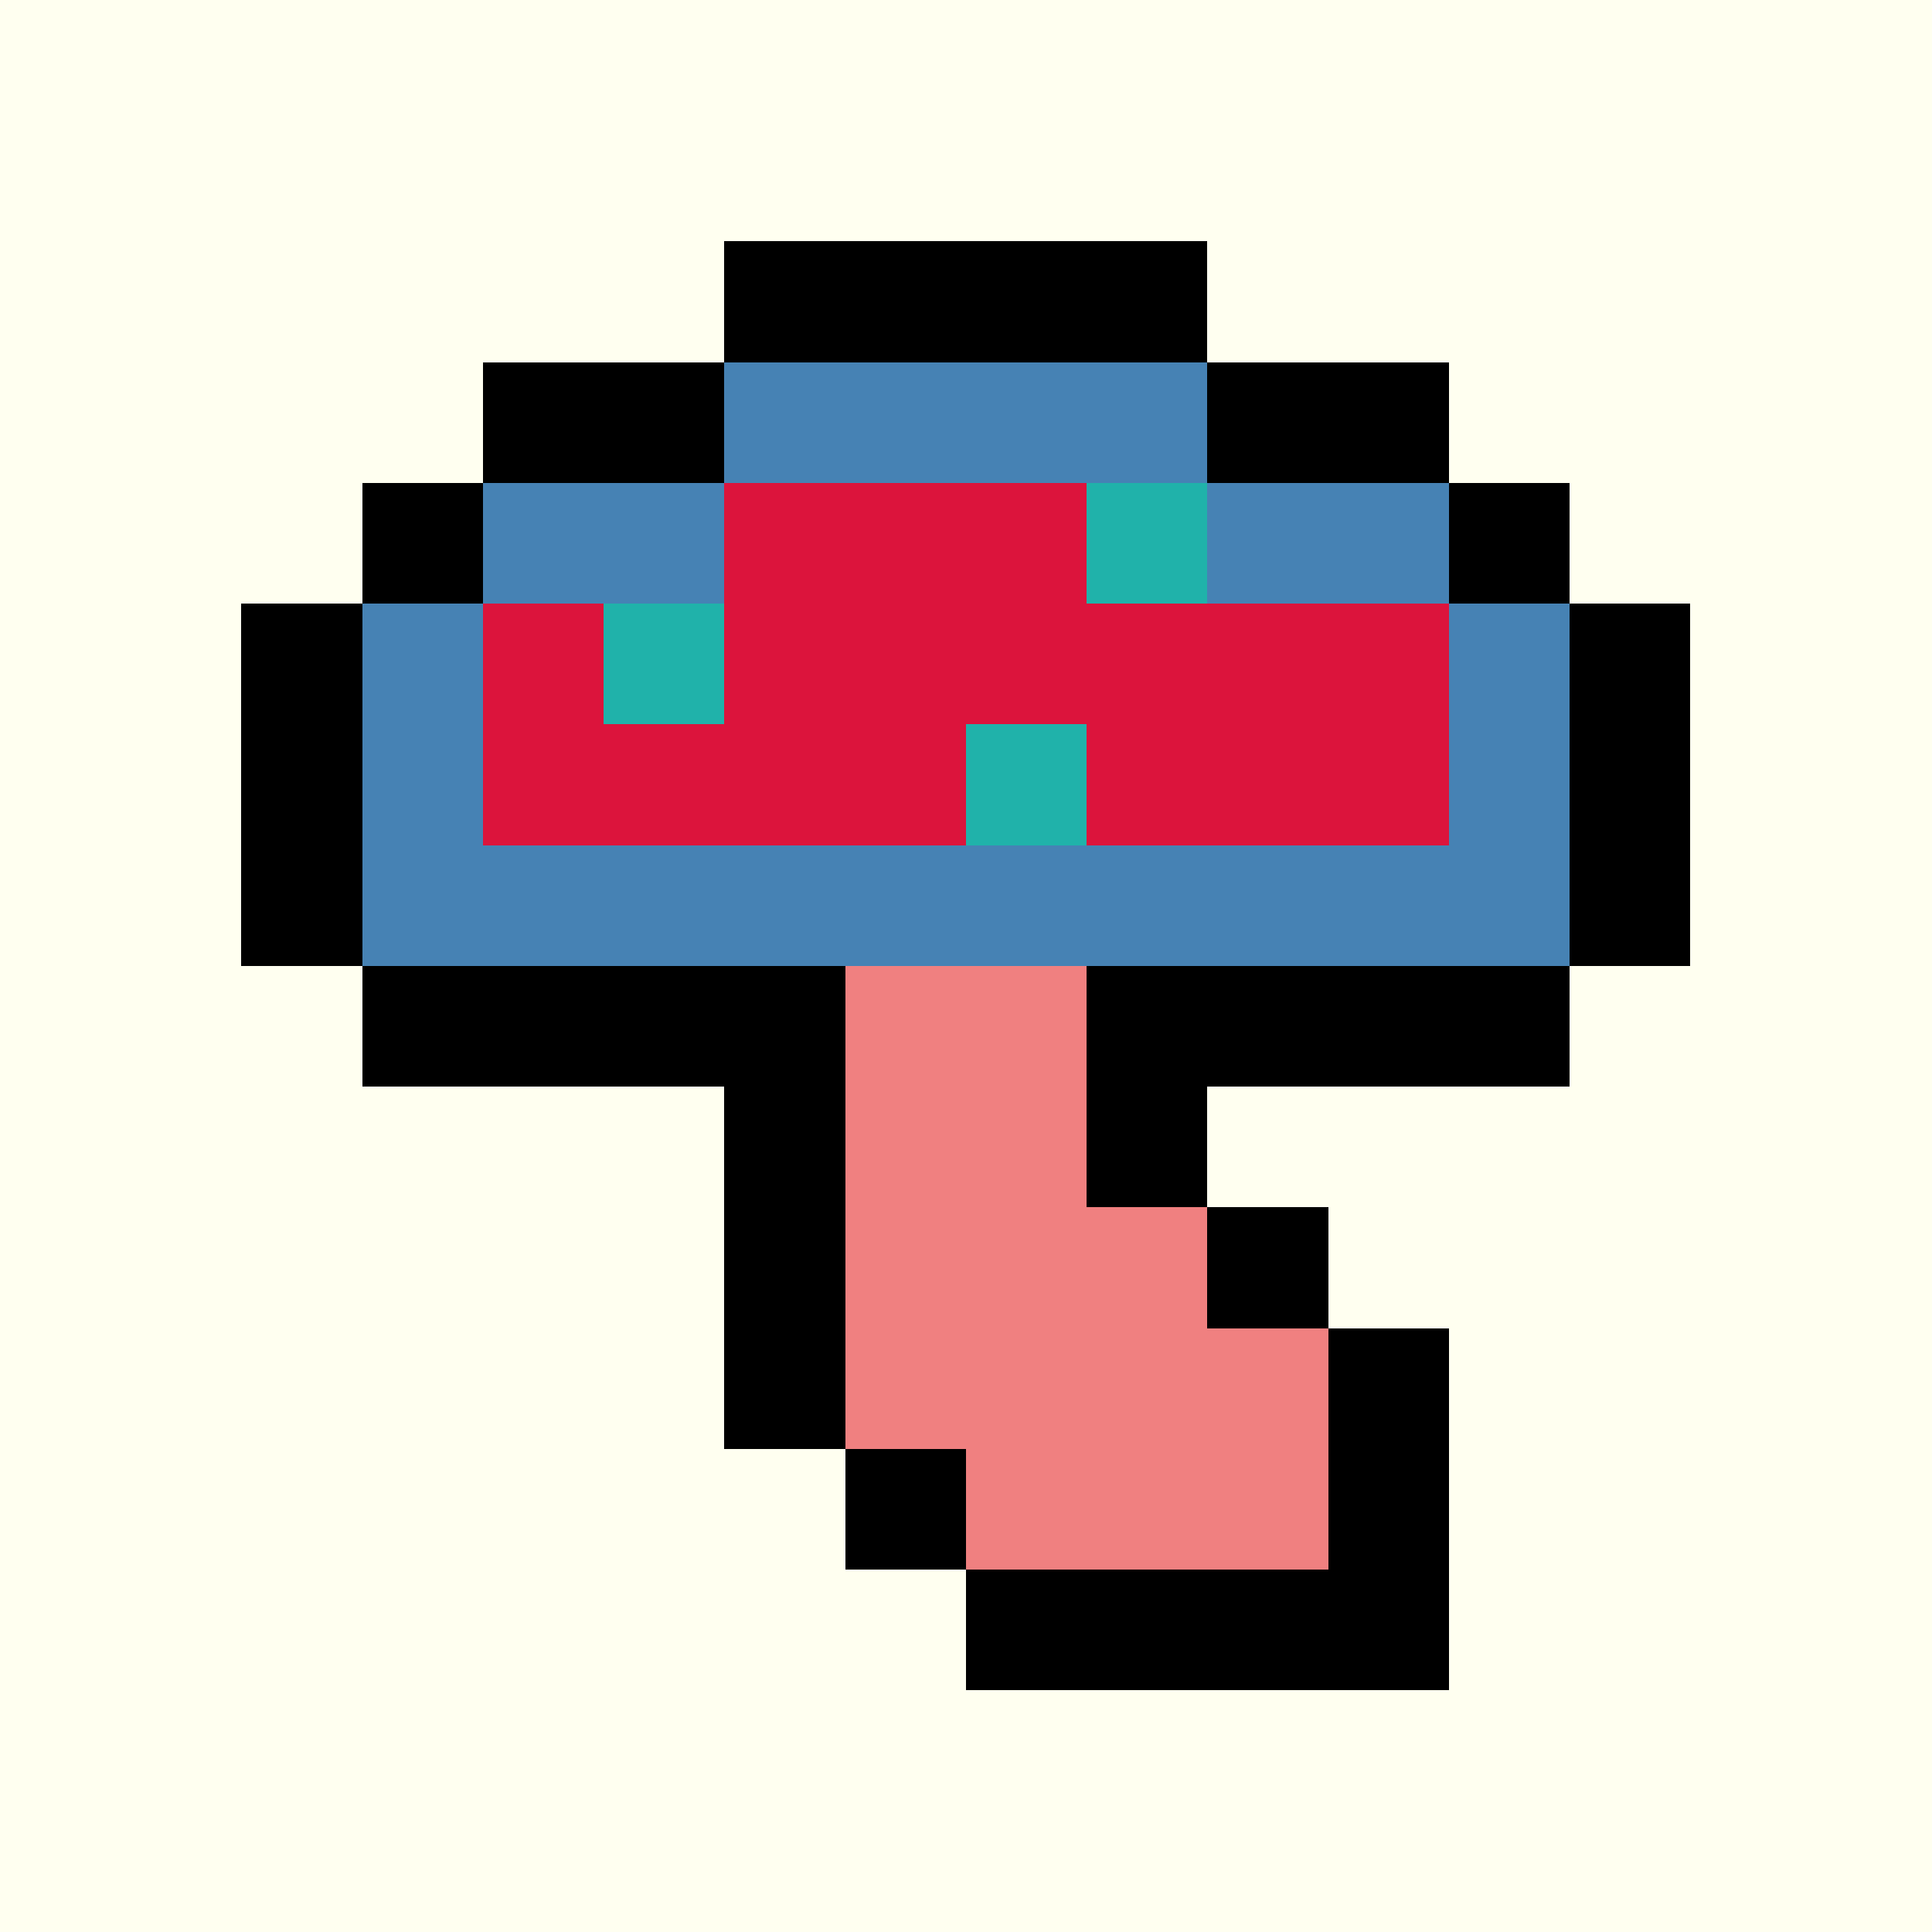 <svg xmlns="http://www.w3.org/2000/svg" viewBox="0 0 16 16" shape-rendering="crispEdges" width="512" height="512"><rect width="16" height="16" fill="ivory"/><rect width="1" height="1" x="6" y="2" fill="black"/><rect width="1" height="1" x="7" y="2" fill="black"/><rect width="1" height="1" x="8" y="2" fill="black"/><rect width="1" height="1" x="9" y="2" fill="black"/><rect width="1" height="1" x="4" y="3" fill="black"/><rect width="1" height="1" x="5" y="3" fill="black"/><rect width="1" height="1" x="10" y="3" fill="black"/><rect width="1" height="1" x="11" y="3" fill="black"/><rect width="1" height="1" x="3" y="4" fill="black"/><rect width="1" height="1" x="12" y="4" fill="black"/><rect width="1" height="1" x="2" y="5" fill="black"/><rect width="1" height="1" x="13" y="5" fill="black"/><rect width="1" height="1" x="2" y="6" fill="black"/><rect width="1" height="1" x="13" y="6" fill="black"/><rect width="1" height="1" x="2" y="7" fill="black"/><rect width="1" height="1" x="13" y="7" fill="black"/><rect width="1" height="1" x="3" y="8" fill="black"/><rect width="1" height="1" x="4" y="8" fill="black"/><rect width="1" height="1" x="5" y="8" fill="black"/><rect width="1" height="1" x="6" y="8" fill="black"/><rect width="1" height="1" x="9" y="8" fill="black"/><rect width="1" height="1" x="10" y="8" fill="black"/><rect width="1" height="1" x="11" y="8" fill="black"/><rect width="1" height="1" x="12" y="8" fill="black"/><rect width="1" height="1" x="6" y="9" fill="black"/><rect width="1" height="1" x="9" y="9" fill="black"/><rect width="1" height="1" x="6" y="10" fill="black"/><rect width="1" height="1" x="10" y="10" fill="black"/><rect width="1" height="1" x="6" y="11" fill="black"/><rect width="1" height="1" x="11" y="11" fill="black"/><rect width="1" height="1" x="7" y="12" fill="black"/><rect width="1" height="1" x="11" y="12" fill="black"/><rect width="1" height="1" x="8" y="13" fill="black"/><rect width="1" height="1" x="9" y="13" fill="black"/><rect width="1" height="1" x="10" y="13" fill="black"/><rect width="1" height="1" x="11" y="13" fill="black"/><rect width="1" height="1" x="6" y="4" fill="crimson"/><rect width="1" height="1" x="7" y="4" fill="crimson"/><rect width="1" height="1" x="8" y="4" fill="crimson"/><rect width="1" height="1" x="9" y="4" fill="crimson"/><rect width="1" height="1" x="4" y="5" fill="crimson"/><rect width="1" height="1" x="5" y="5" fill="crimson"/><rect width="1" height="1" x="6" y="5" fill="crimson"/><rect width="1" height="1" x="7" y="5" fill="crimson"/><rect width="1" height="1" x="8" y="5" fill="crimson"/><rect width="1" height="1" x="9" y="5" fill="crimson"/><rect width="1" height="1" x="10" y="5" fill="crimson"/><rect width="1" height="1" x="11" y="5" fill="crimson"/><rect width="1" height="1" x="4" y="6" fill="crimson"/><rect width="1" height="1" x="5" y="6" fill="crimson"/><rect width="1" height="1" x="6" y="6" fill="crimson"/><rect width="1" height="1" x="7" y="6" fill="crimson"/><rect width="1" height="1" x="8" y="6" fill="crimson"/><rect width="1" height="1" x="9" y="6" fill="crimson"/><rect width="1" height="1" x="10" y="6" fill="crimson"/><rect width="1" height="1" x="11" y="6" fill="crimson"/><rect width="1" height="1" x="6" y="3" fill="steelblue"/><rect width="1" height="1" x="7" y="3" fill="steelblue"/><rect width="1" height="1" x="8" y="3" fill="steelblue"/><rect width="1" height="1" x="9" y="3" fill="steelblue"/><rect width="1" height="1" x="4" y="4" fill="steelblue"/><rect width="1" height="1" x="5" y="4" fill="steelblue"/><rect width="1" height="1" x="10" y="4" fill="steelblue"/><rect width="1" height="1" x="11" y="4" fill="steelblue"/><rect width="1" height="1" x="3" y="5" fill="steelblue"/><rect width="1" height="1" x="12" y="5" fill="steelblue"/><rect width="1" height="1" x="3" y="6" fill="steelblue"/><rect width="1" height="1" x="12" y="6" fill="steelblue"/><rect width="1" height="1" x="3" y="7" fill="steelblue"/><rect width="1" height="1" x="4" y="7" fill="steelblue"/><rect width="1" height="1" x="5" y="7" fill="steelblue"/><rect width="1" height="1" x="6" y="7" fill="steelblue"/><rect width="1" height="1" x="7" y="7" fill="steelblue"/><rect width="1" height="1" x="8" y="7" fill="steelblue"/><rect width="1" height="1" x="9" y="7" fill="steelblue"/><rect width="1" height="1" x="10" y="7" fill="steelblue"/><rect width="1" height="1" x="11" y="7" fill="steelblue"/><rect width="1" height="1" x="12" y="7" fill="steelblue"/><rect width="1" height="1" x="9" y="4" fill="lightseagreen"/><rect width="1" height="1" x="5" y="5" fill="lightseagreen"/><rect width="1" height="1" x="8" y="6" fill="lightseagreen"/><rect width="1" height="1" x="7" y="8" fill="lightcoral"/><rect width="1" height="1" x="8" y="8" fill="lightcoral"/><rect width="1" height="1" x="7" y="9" fill="lightcoral"/><rect width="1" height="1" x="8" y="9" fill="lightcoral"/><rect width="1" height="1" x="7" y="10" fill="lightcoral"/><rect width="1" height="1" x="8" y="10" fill="lightcoral"/><rect width="1" height="1" x="9" y="10" fill="lightcoral"/><rect width="1" height="1" x="7" y="11" fill="lightcoral"/><rect width="1" height="1" x="8" y="11" fill="lightcoral"/><rect width="1" height="1" x="9" y="11" fill="lightcoral"/><rect width="1" height="1" x="10" y="11" fill="lightcoral"/><rect width="1" height="1" x="8" y="12" fill="lightcoral"/><rect width="1" height="1" x="9" y="12" fill="lightcoral"/><rect width="1" height="1" x="10" y="12" fill="lightcoral"/></svg>